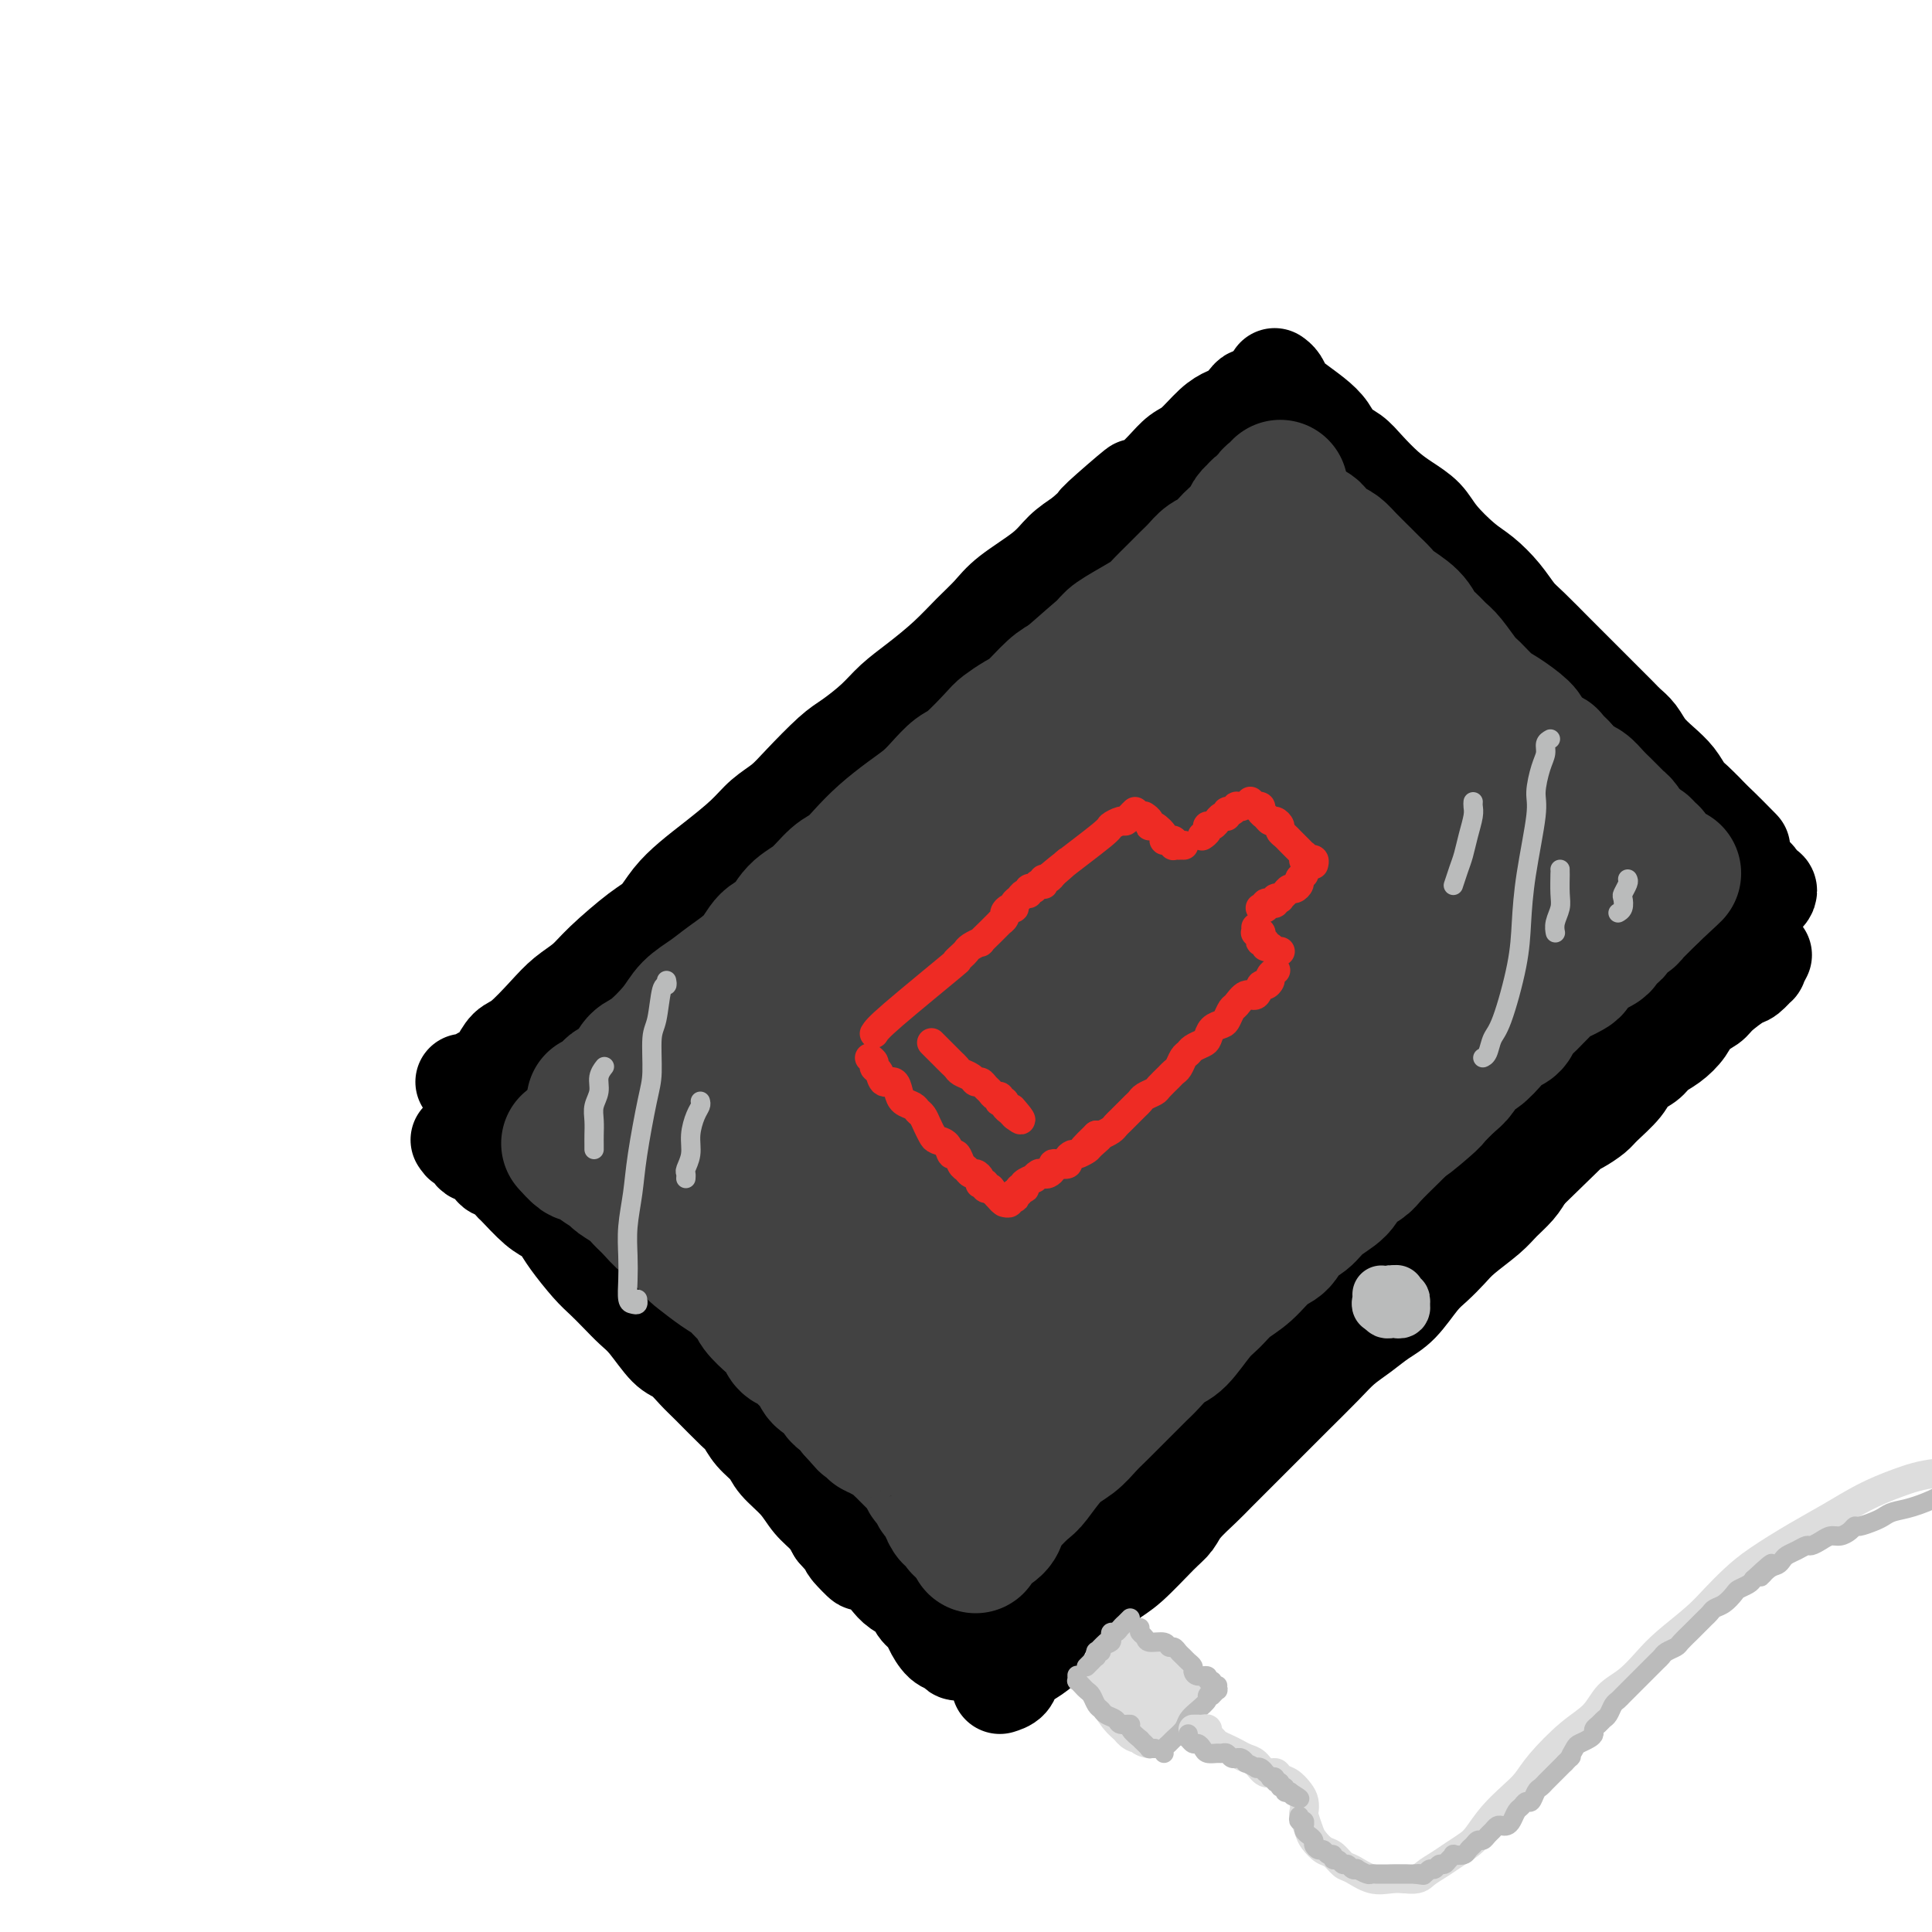 <svg viewBox='0 0 400 400' version='1.1' xmlns='http://www.w3.org/2000/svg' xmlns:xlink='http://www.w3.org/1999/xlink'><g fill='none' stroke='rgb(0,0,0)' stroke-width='20' stroke-linecap='round' stroke-linejoin='round'><path d='M96,224c0.780,0.093 1.559,0.186 2,0c0.441,-0.186 0.542,-0.652 1,-1c0.458,-0.348 1.273,-0.578 2,-1c0.727,-0.422 1.366,-1.036 2,-2c0.634,-0.964 1.265,-2.277 2,-3c0.735,-0.723 1.575,-0.855 3,-2c1.425,-1.145 3.434,-3.304 5,-5c1.566,-1.696 2.688,-2.928 4,-4c1.312,-1.072 2.815,-1.984 4,-3c1.185,-1.016 2.052,-2.137 4,-4c1.948,-1.863 4.977,-4.468 7,-6c2.023,-1.532 3.041,-1.991 4,-3c0.959,-1.009 1.859,-2.566 3,-4c1.141,-1.434 2.525,-2.743 4,-4c1.475,-1.257 3.042,-2.462 5,-4c1.958,-1.538 4.306,-3.410 6,-5c1.694,-1.590 2.734,-2.900 4,-4c1.266,-1.100 2.758,-1.991 4,-3c1.242,-1.009 2.235,-2.135 4,-4c1.765,-1.865 4.301,-4.469 6,-6c1.699,-1.531 2.561,-1.990 4,-3c1.439,-1.010 3.455,-2.570 5,-4c1.545,-1.430 2.619,-2.731 4,-4c1.381,-1.269 3.069,-2.505 5,-4c1.931,-1.495 4.106,-3.250 6,-5c1.894,-1.750 3.507,-3.497 5,-5c1.493,-1.503 2.867,-2.762 4,-4c1.133,-1.238 2.025,-2.456 4,-4c1.975,-1.544 5.032,-3.416 7,-5c1.968,-1.584 2.848,-2.881 4,-4c1.152,-1.119 2.576,-2.059 4,-3'/><path d='M224,111c20.398,-18.183 7.394,-7.141 4,-4c-3.394,3.141 2.822,-1.617 6,-4c3.178,-2.383 3.319,-2.389 4,-3c0.681,-0.611 1.901,-1.827 3,-3c1.099,-1.173 2.076,-2.302 3,-3c0.924,-0.698 1.795,-0.964 3,-2c1.205,-1.036 2.742,-2.842 4,-4c1.258,-1.158 2.236,-1.669 3,-2c0.764,-0.331 1.315,-0.481 2,-1c0.685,-0.519 1.503,-1.407 2,-2c0.497,-0.593 0.672,-0.890 1,-1c0.328,-0.110 0.808,-0.031 1,0c0.192,0.031 0.096,0.016 0,0'/><path d='M95,236c0.317,0.479 0.633,0.959 1,1c0.367,0.041 0.783,-0.355 1,0c0.217,0.355 0.233,1.462 1,2c0.767,0.538 2.283,0.509 3,1c0.717,0.491 0.635,1.504 1,2c0.365,0.496 1.175,0.475 2,1c0.825,0.525 1.663,1.596 2,2c0.337,0.404 0.171,0.139 1,1c0.829,0.861 2.651,2.846 4,4c1.349,1.154 2.223,1.477 3,2c0.777,0.523 1.457,1.245 2,2c0.543,0.755 0.950,1.543 2,3c1.050,1.457 2.745,3.584 4,5c1.255,1.416 2.072,2.120 3,3c0.928,0.880 1.966,1.936 3,3c1.034,1.064 2.062,2.137 3,3c0.938,0.863 1.785,1.516 3,3c1.215,1.484 2.798,3.798 4,5c1.202,1.202 2.023,1.290 3,2c0.977,0.710 2.109,2.041 3,3c0.891,0.959 1.541,1.544 3,3c1.459,1.456 3.726,3.782 5,5c1.274,1.218 1.555,1.329 2,2c0.445,0.671 1.052,1.901 2,3c0.948,1.099 2.235,2.065 3,3c0.765,0.935 1.006,1.839 2,3c0.994,1.161 2.741,2.579 4,4c1.259,1.421 2.031,2.844 3,4c0.969,1.156 2.134,2.045 3,3c0.866,0.955 1.433,1.978 2,3'/><path d='M173,317c9.357,10.556 4.249,5.447 3,4c-1.249,-1.447 1.361,0.767 3,2c1.639,1.233 2.308,1.485 3,2c0.692,0.515 1.408,1.293 2,2c0.592,0.707 1.061,1.343 2,2c0.939,0.657 2.348,1.335 3,2c0.652,0.665 0.545,1.316 1,2c0.455,0.684 1.470,1.403 2,2c0.530,0.597 0.576,1.074 1,2c0.424,0.926 1.228,2.301 2,3c0.772,0.699 1.514,0.723 2,1c0.486,0.277 0.718,0.806 1,1c0.282,0.194 0.614,0.052 1,0c0.386,-0.052 0.824,-0.015 1,0c0.176,0.015 0.088,0.007 0,0'/><path d='M207,349c0.772,-0.245 1.545,-0.489 2,-1c0.455,-0.511 0.593,-1.287 1,-2c0.407,-0.713 1.085,-1.363 2,-2c0.915,-0.637 2.068,-1.263 3,-2c0.932,-0.737 1.643,-1.587 3,-3c1.357,-1.413 3.361,-3.390 5,-5c1.639,-1.610 2.915,-2.854 4,-4c1.085,-1.146 1.979,-2.196 3,-3c1.021,-0.804 2.167,-1.363 4,-3c1.833,-1.637 4.351,-4.351 6,-6c1.649,-1.649 2.429,-2.233 3,-3c0.571,-0.767 0.932,-1.717 2,-3c1.068,-1.283 2.841,-2.899 4,-4c1.159,-1.101 1.704,-1.688 3,-3c1.296,-1.312 3.344,-3.348 5,-5c1.656,-1.652 2.921,-2.921 4,-4c1.079,-1.079 1.972,-1.968 3,-3c1.028,-1.032 2.193,-2.205 4,-4c1.807,-1.795 4.258,-4.211 6,-6c1.742,-1.789 2.777,-2.951 4,-4c1.223,-1.049 2.634,-1.985 4,-3c1.366,-1.015 2.687,-2.109 4,-3c1.313,-0.891 2.618,-1.577 4,-3c1.382,-1.423 2.842,-3.581 4,-5c1.158,-1.419 2.014,-2.098 3,-3c0.986,-0.902 2.102,-2.026 3,-3c0.898,-0.974 1.578,-1.797 3,-3c1.422,-1.203 3.587,-2.786 5,-4c1.413,-1.214 2.073,-2.058 3,-3c0.927,-0.942 2.122,-1.984 3,-3c0.878,-1.016 1.439,-2.008 2,-3'/><path d='M316,243c17.352,-16.876 6.233,-6.067 3,-3c-3.233,3.067 1.421,-1.607 4,-4c2.579,-2.393 3.085,-2.503 4,-3c0.915,-0.497 2.241,-1.379 3,-2c0.759,-0.621 0.951,-0.982 2,-2c1.049,-1.018 2.955,-2.695 4,-4c1.045,-1.305 1.229,-2.239 2,-3c0.771,-0.761 2.131,-1.348 3,-2c0.869,-0.652 1.248,-1.368 2,-2c0.752,-0.632 1.876,-1.179 3,-2c1.124,-0.821 2.248,-1.916 3,-3c0.752,-1.084 1.131,-2.159 2,-3c0.869,-0.841 2.226,-1.449 3,-2c0.774,-0.551 0.963,-1.046 2,-2c1.037,-0.954 2.923,-2.368 4,-3c1.077,-0.632 1.347,-0.481 2,-1c0.653,-0.519 1.691,-1.706 2,-2c0.309,-0.294 -0.109,0.305 0,0c0.109,-0.305 0.745,-1.516 1,-2c0.255,-0.484 0.127,-0.242 0,0'/><path d='M264,78c-0.092,-0.064 -0.184,-0.127 0,0c0.184,0.127 0.644,0.445 1,1c0.356,0.555 0.608,1.346 1,2c0.392,0.654 0.923,1.172 2,2c1.077,0.828 2.699,1.967 4,3c1.301,1.033 2.280,1.960 3,3c0.720,1.040 1.182,2.193 2,3c0.818,0.807 1.994,1.268 3,2c1.006,0.732 1.842,1.734 3,3c1.158,1.266 2.638,2.797 4,4c1.362,1.203 2.608,2.078 4,3c1.392,0.922 2.932,1.891 4,3c1.068,1.109 1.665,2.359 3,4c1.335,1.641 3.408,3.672 5,5c1.592,1.328 2.702,1.952 4,3c1.298,1.048 2.784,2.521 4,4c1.216,1.479 2.163,2.966 3,4c0.837,1.034 1.563,1.616 3,3c1.437,1.384 3.586,3.572 5,5c1.414,1.428 2.094,2.098 3,3c0.906,0.902 2.039,2.037 3,3c0.961,0.963 1.751,1.756 3,3c1.249,1.244 2.956,2.941 4,4c1.044,1.059 1.424,1.480 2,2c0.576,0.520 1.347,1.140 2,2c0.653,0.860 1.186,1.959 2,3c0.814,1.041 1.909,2.022 3,3c1.091,0.978 2.179,1.953 3,3c0.821,1.047 1.375,2.167 2,3c0.625,0.833 1.321,1.381 2,2c0.679,0.619 1.339,1.310 2,2'/><path d='M353,168c14.129,14.220 4.951,4.768 2,2c-2.951,-2.768 0.326,1.146 2,3c1.674,1.854 1.743,1.647 2,2c0.257,0.353 0.700,1.265 1,2c0.300,0.735 0.458,1.293 1,2c0.542,0.707 1.469,1.562 2,2c0.531,0.438 0.665,0.460 1,1c0.335,0.540 0.871,1.598 1,2c0.129,0.402 -0.148,0.146 0,0c0.148,-0.146 0.720,-0.184 1,0c0.280,0.184 0.268,0.588 0,1c-0.268,0.412 -0.791,0.832 -1,1c-0.209,0.168 -0.105,0.084 0,0'/></g>
<g fill='none' stroke='rgb(0,0,0)' stroke-width='28' stroke-linecap='round' stroke-linejoin='round'><path d='M119,232c-0.401,-0.447 -0.802,-0.894 -1,-1c-0.198,-0.106 -0.194,0.128 0,0c0.194,-0.128 0.577,-0.618 1,-1c0.423,-0.382 0.884,-0.655 2,-2c1.116,-1.345 2.885,-3.761 5,-6c2.115,-2.239 4.574,-4.301 7,-7c2.426,-2.699 4.817,-6.036 8,-9c3.183,-2.964 7.156,-5.554 11,-9c3.844,-3.446 7.557,-7.746 11,-11c3.443,-3.254 6.616,-5.462 12,-10c5.384,-4.538 12.980,-11.406 18,-16c5.020,-4.594 7.466,-6.913 10,-9c2.534,-2.087 5.157,-3.943 9,-7c3.843,-3.057 8.904,-7.317 12,-10c3.096,-2.683 4.225,-3.790 6,-5c1.775,-1.210 4.194,-2.522 6,-4c1.806,-1.478 2.997,-3.120 4,-4c1.003,-0.880 1.818,-0.998 3,-2c1.182,-1.002 2.730,-2.889 4,-4c1.270,-1.111 2.262,-1.446 3,-2c0.738,-0.554 1.224,-1.328 2,-2c0.776,-0.672 1.843,-1.241 3,-2c1.157,-0.759 2.405,-1.706 3,-2c0.595,-0.294 0.537,0.065 1,0c0.463,-0.065 1.447,-0.553 2,-1c0.553,-0.447 0.674,-0.852 1,-1c0.326,-0.148 0.857,-0.040 1,0c0.143,0.040 -0.102,0.011 0,0c0.102,-0.011 0.551,-0.006 1,0'/><path d='M264,105c2.856,-1.759 1.496,-1.156 1,-1c-0.496,0.156 -0.128,-0.134 0,0c0.128,0.134 0.017,0.692 0,1c-0.017,0.308 0.062,0.367 0,1c-0.062,0.633 -0.264,1.841 -1,3c-0.736,1.159 -2.004,2.268 -4,4c-1.996,1.732 -4.719,4.085 -7,6c-2.281,1.915 -4.119,3.391 -9,8c-4.881,4.609 -12.806,12.352 -19,18c-6.194,5.648 -10.657,9.203 -16,14c-5.343,4.797 -11.565,10.836 -17,16c-5.435,5.164 -10.083,9.452 -17,17c-6.917,7.548 -16.103,18.356 -22,25c-5.897,6.644 -8.503,9.124 -11,12c-2.497,2.876 -4.883,6.148 -6,8c-1.117,1.852 -0.965,2.285 -1,3c-0.035,0.715 -0.258,1.711 3,-1c3.258,-2.711 9.995,-9.128 16,-15c6.005,-5.872 11.277,-11.198 18,-17c6.723,-5.802 14.898,-12.079 22,-18c7.102,-5.921 13.132,-11.485 23,-19c9.868,-7.515 23.573,-16.979 32,-23c8.427,-6.021 11.575,-8.597 15,-11c3.425,-2.403 7.127,-4.633 10,-6c2.873,-1.367 4.916,-1.871 6,-2c1.084,-0.129 1.208,0.119 -1,2c-2.208,1.881 -6.749,5.396 -11,9c-4.251,3.604 -8.212,7.296 -15,13c-6.788,5.704 -16.405,13.420 -21,17c-4.595,3.580 -4.170,3.023 -13,11c-8.830,7.977 -26.915,24.489 -45,41'/><path d='M174,221c-19.035,16.925 -13.622,12.737 -13,13c0.622,0.263 -3.546,4.977 -5,7c-1.454,2.023 -0.193,1.355 1,1c1.193,-0.355 2.319,-0.397 9,-6c6.681,-5.603 18.917,-16.768 28,-25c9.083,-8.232 15.015,-13.531 22,-19c6.985,-5.469 15.025,-11.107 23,-17c7.975,-5.893 15.886,-12.040 22,-16c6.114,-3.960 10.433,-5.734 13,-7c2.567,-1.266 3.383,-2.024 3,-1c-0.383,1.024 -1.964,3.828 -5,7c-3.036,3.172 -7.525,6.710 -14,12c-6.475,5.290 -14.935,12.333 -23,19c-8.065,6.667 -15.733,12.959 -26,22c-10.267,9.041 -23.131,20.830 -30,27c-6.869,6.170 -7.744,6.720 -9,8c-1.256,1.280 -2.895,3.289 -1,2c1.895,-1.289 7.323,-5.876 13,-11c5.677,-5.124 11.603,-10.787 19,-17c7.397,-6.213 16.266,-12.978 24,-19c7.734,-6.022 14.335,-11.303 23,-18c8.665,-6.697 19.395,-14.812 26,-19c6.605,-4.188 9.086,-4.449 11,-5c1.914,-0.551 3.262,-1.390 3,0c-0.262,1.390 -2.135,5.011 -4,8c-1.865,2.989 -3.723,5.346 -15,16c-11.277,10.654 -31.975,29.603 -39,36c-7.025,6.397 -0.378,0.240 -7,7c-6.622,6.760 -26.514,26.435 -36,36c-9.486,9.565 -8.568,9.018 -8,9c0.568,-0.018 0.784,0.491 1,1'/><path d='M180,272c-10.483,11.373 7.809,-4.693 19,-14c11.191,-9.307 15.282,-11.855 22,-17c6.718,-5.145 16.064,-12.887 24,-19c7.936,-6.113 14.460,-10.596 23,-16c8.540,-5.404 19.094,-11.730 25,-15c5.906,-3.270 7.164,-3.483 8,-3c0.836,0.483 1.250,1.661 0,4c-1.250,2.339 -4.164,5.839 -9,11c-4.836,5.161 -11.595,11.985 -19,19c-7.405,7.015 -15.456,14.223 -26,24c-10.544,9.777 -23.581,22.124 -31,29c-7.419,6.876 -9.221,8.280 -11,10c-1.779,1.720 -3.536,3.756 -2,2c1.536,-1.756 6.365,-7.305 12,-13c5.635,-5.695 12.076,-11.537 19,-18c6.924,-6.463 14.331,-13.548 22,-20c7.669,-6.452 15.600,-12.270 22,-17c6.400,-4.730 11.268,-8.370 16,-11c4.732,-2.630 9.326,-4.250 11,-4c1.674,0.250 0.428,2.371 -2,6c-2.428,3.629 -6.038,8.767 -11,14c-4.962,5.233 -11.276,10.562 -20,19c-8.724,8.438 -19.857,19.986 -26,26c-6.143,6.014 -7.295,6.496 -8,7c-0.705,0.504 -0.963,1.031 0,0c0.963,-1.031 3.147,-3.618 6,-7c2.853,-3.382 6.375,-7.558 13,-14c6.625,-6.442 16.353,-15.149 23,-21c6.647,-5.851 10.213,-8.844 14,-12c3.787,-3.156 7.796,-6.473 11,-9c3.204,-2.527 5.602,-4.263 8,-6'/><path d='M313,207c9.912,-8.478 6.693,-5.674 6,-5c-0.693,0.674 1.140,-0.782 2,-2c0.860,-1.218 0.748,-2.198 0,-3c-0.748,-0.802 -2.133,-1.426 -3,-3c-0.867,-1.574 -1.216,-4.097 -2,-7c-0.784,-2.903 -2.004,-6.187 -3,-9c-0.996,-2.813 -1.769,-5.156 -3,-8c-1.231,-2.844 -2.919,-6.187 -4,-9c-1.081,-2.813 -1.556,-5.094 -3,-9c-1.444,-3.906 -3.859,-9.436 -6,-13c-2.141,-3.564 -4.009,-5.160 -6,-7c-1.991,-1.840 -4.107,-3.923 -6,-6c-1.893,-2.077 -3.564,-4.149 -5,-6c-1.436,-1.851 -2.638,-3.481 -4,-5c-1.362,-1.519 -2.886,-2.927 -4,-4c-1.114,-1.073 -1.819,-1.812 -2,-2c-0.181,-0.188 0.162,0.173 0,0c-0.162,-0.173 -0.829,-0.882 0,0c0.829,0.882 3.152,3.354 5,5c1.848,1.646 3.220,2.468 5,4c1.780,1.532 3.969,3.776 6,6c2.031,2.224 3.904,4.428 6,7c2.096,2.572 4.416,5.513 7,9c2.584,3.487 5.434,7.522 8,11c2.566,3.478 4.849,6.401 7,9c2.151,2.599 4.168,4.874 6,7c1.832,2.126 3.477,4.103 6,7c2.523,2.897 5.924,6.715 8,9c2.076,2.285 2.828,3.038 4,4c1.172,0.962 2.763,2.132 4,3c1.237,0.868 2.118,1.434 3,2'/><path d='M345,192c12.042,13.057 4.647,4.200 2,1c-2.647,-3.200 -0.546,-0.742 0,0c0.546,0.742 -0.462,-0.233 -1,-1c-0.538,-0.767 -0.607,-1.325 -1,-2c-0.393,-0.675 -1.109,-1.468 -2,-3c-0.891,-1.532 -1.956,-3.802 -3,-6c-1.044,-2.198 -2.065,-4.323 -3,-6c-0.935,-1.677 -1.782,-2.904 -3,-4c-1.218,-1.096 -2.807,-2.060 -4,-3c-1.193,-0.940 -1.990,-1.856 -3,-3c-1.010,-1.144 -2.231,-2.515 -3,-3c-0.769,-0.485 -1.084,-0.084 -1,0c0.084,0.084 0.566,-0.148 1,0c0.434,0.148 0.818,0.676 2,2c1.182,1.324 3.161,3.444 5,5c1.839,1.556 3.537,2.548 5,4c1.463,1.452 2.690,3.365 4,5c1.310,1.635 2.705,2.992 4,4c1.295,1.008 2.492,1.668 4,3c1.508,1.332 3.328,3.338 4,4c0.672,0.662 0.198,-0.018 0,0c-0.198,0.018 -0.120,0.735 0,1c0.120,0.265 0.280,0.078 -1,1c-1.280,0.922 -4.001,2.951 -6,4c-1.999,1.049 -3.277,1.117 -5,2c-1.723,0.883 -3.891,2.582 -6,4c-2.109,1.418 -4.159,2.557 -6,4c-1.841,1.443 -3.473,3.191 -7,6c-3.527,2.809 -8.950,6.679 -13,10c-4.050,3.321 -6.729,6.092 -10,9c-3.271,2.908 -7.136,5.954 -11,9'/><path d='M287,239c-11.770,8.926 -8.695,6.239 -11,8c-2.305,1.761 -9.991,7.968 -15,12c-5.009,4.032 -7.342,5.890 -10,8c-2.658,2.110 -5.640,4.474 -9,7c-3.360,2.526 -7.099,5.214 -10,7c-2.901,1.786 -4.964,2.671 -7,4c-2.036,1.329 -4.046,3.103 -5,4c-0.954,0.897 -0.853,0.916 0,0c0.853,-0.916 2.459,-2.766 4,-4c1.541,-1.234 3.019,-1.852 8,-6c4.981,-4.148 13.467,-11.825 20,-17c6.533,-5.175 11.115,-7.849 16,-11c4.885,-3.151 10.075,-6.778 15,-10c4.925,-3.222 9.586,-6.039 13,-8c3.414,-1.961 5.582,-3.066 8,-4c2.418,-0.934 5.085,-1.698 6,-2c0.915,-0.302 0.077,-0.143 -1,1c-1.077,1.143 -2.392,3.269 -4,5c-1.608,1.731 -3.510,3.066 -8,6c-4.490,2.934 -11.569,7.466 -17,11c-5.431,3.534 -9.213,6.069 -13,9c-3.787,2.931 -7.578,6.256 -11,9c-3.422,2.744 -6.473,4.907 -9,7c-2.527,2.093 -4.529,4.118 -8,7c-3.471,2.882 -8.411,6.622 -12,9c-3.589,2.378 -5.828,3.394 -8,5c-2.172,1.606 -4.278,3.803 -6,5c-1.722,1.197 -3.059,1.393 -4,2c-0.941,0.607 -1.484,1.625 -2,2c-0.516,0.375 -1.005,0.107 -1,0c0.005,-0.107 0.502,-0.054 1,0'/><path d='M207,305c-15.896,11.693 -4.138,1.925 0,-2c4.138,-3.925 0.654,-2.007 -1,-2c-1.654,0.007 -1.479,-1.897 -2,-3c-0.521,-1.103 -1.737,-1.406 -4,-3c-2.263,-1.594 -5.572,-4.478 -8,-7c-2.428,-2.522 -3.975,-4.682 -6,-7c-2.025,-2.318 -4.529,-4.793 -7,-7c-2.471,-2.207 -4.909,-4.146 -7,-6c-2.091,-1.854 -3.836,-3.623 -7,-6c-3.164,-2.377 -7.748,-5.362 -11,-7c-3.252,-1.638 -5.173,-1.927 -7,-3c-1.827,-1.073 -3.561,-2.928 -5,-4c-1.439,-1.072 -2.583,-1.360 -4,-2c-1.417,-0.640 -3.108,-1.633 -4,-2c-0.892,-0.367 -0.985,-0.109 -1,0c-0.015,0.109 0.047,0.067 1,1c0.953,0.933 2.797,2.839 4,4c1.203,1.161 1.764,1.578 5,4c3.236,2.422 9.145,6.850 13,10c3.855,3.150 5.655,5.022 8,7c2.345,1.978 5.234,4.064 8,6c2.766,1.936 5.408,3.724 9,6c3.592,2.276 8.134,5.041 11,7c2.866,1.959 4.055,3.113 5,4c0.945,0.887 1.645,1.507 2,2c0.355,0.493 0.364,0.857 0,1c-0.364,0.143 -1.100,0.063 -3,-1c-1.900,-1.063 -4.963,-3.110 -8,-5c-3.037,-1.890 -6.048,-3.624 -9,-6c-2.952,-2.376 -5.843,-5.393 -9,-8c-3.157,-2.607 -6.578,-4.803 -10,-7'/><path d='M160,269c-8.784,-5.910 -11.243,-7.685 -13,-9c-1.757,-1.315 -2.812,-2.169 -4,-3c-1.188,-0.831 -2.508,-1.638 -3,-2c-0.492,-0.362 -0.156,-0.278 0,0c0.156,0.278 0.130,0.752 2,2c1.870,1.248 5.634,3.270 8,5c2.366,1.730 3.335,3.166 5,5c1.665,1.834 4.027,4.064 6,6c1.973,1.936 3.556,3.578 6,6c2.444,2.422 5.747,5.626 8,8c2.253,2.374 3.456,3.920 5,6c1.544,2.080 3.429,4.694 5,7c1.571,2.306 2.830,4.304 4,6c1.170,1.696 2.253,3.089 4,5c1.747,1.911 4.159,4.341 6,6c1.841,1.659 3.110,2.549 4,3c0.890,0.451 1.401,0.464 2,1c0.599,0.536 1.285,1.596 2,2c0.715,0.404 1.458,0.153 2,0c0.542,-0.153 0.881,-0.206 1,0c0.119,0.206 0.017,0.673 0,1c-0.017,0.327 0.051,0.516 0,1c-0.051,0.484 -0.220,1.264 0,2c0.220,0.736 0.828,1.429 1,2c0.172,0.571 -0.094,1.020 0,1c0.094,-0.020 0.547,-0.510 1,-1'/><path d='M212,329c5.728,6.574 1.549,2.009 0,0c-1.549,-2.009 -0.467,-1.464 1,-2c1.467,-0.536 3.319,-2.155 5,-4c1.681,-1.845 3.193,-3.917 5,-6c1.807,-2.083 3.911,-4.177 6,-6c2.089,-1.823 4.165,-3.376 7,-6c2.835,-2.624 6.429,-6.320 9,-9c2.571,-2.680 4.121,-4.342 6,-6c1.879,-1.658 4.089,-3.310 6,-5c1.911,-1.690 3.525,-3.419 5,-5c1.475,-1.581 2.812,-3.014 4,-4c1.188,-0.986 2.227,-1.525 3,-2c0.773,-0.475 1.281,-0.885 1,-1c-0.281,-0.115 -1.350,0.064 -2,0c-0.650,-0.064 -0.881,-0.371 -3,1c-2.119,1.371 -6.126,4.421 -9,7c-2.874,2.579 -4.614,4.685 -7,7c-2.386,2.315 -5.419,4.837 -8,7c-2.581,2.163 -4.709,3.967 -6,5c-1.291,1.033 -1.746,1.295 -1,1c0.746,-0.295 2.692,-1.148 5,-3c2.308,-1.852 4.980,-4.703 6,-6c1.020,-1.297 0.390,-1.042 2,-2c1.610,-0.958 5.460,-3.131 7,-4c1.540,-0.869 0.770,-0.435 0,0'/></g>
<g fill='none' stroke='rgb(66,66,66)' stroke-width='28' stroke-linecap='round' stroke-linejoin='round'><path d='M123,228c0.481,-0.055 0.962,-0.111 1,0c0.038,0.111 -0.366,0.387 0,0c0.366,-0.387 1.502,-1.438 2,-2c0.498,-0.562 0.357,-0.635 1,-1c0.643,-0.365 2.072,-1.021 3,-2c0.928,-0.979 1.357,-2.282 2,-3c0.643,-0.718 1.500,-0.852 3,-2c1.500,-1.148 3.644,-3.310 5,-5c1.356,-1.690 1.924,-2.908 3,-4c1.076,-1.092 2.662,-2.058 4,-3c1.338,-0.942 2.430,-1.859 4,-3c1.570,-1.141 3.620,-2.506 5,-4c1.380,-1.494 2.092,-3.118 3,-4c0.908,-0.882 2.014,-1.023 3,-2c0.986,-0.977 1.852,-2.792 3,-4c1.148,-1.208 2.578,-1.810 4,-3c1.422,-1.190 2.838,-2.969 4,-4c1.162,-1.031 2.072,-1.315 3,-2c0.928,-0.685 1.876,-1.772 3,-3c1.124,-1.228 2.426,-2.599 4,-4c1.574,-1.401 3.419,-2.834 5,-4c1.581,-1.166 2.896,-2.067 4,-3c1.104,-0.933 1.996,-1.898 3,-3c1.004,-1.102 2.121,-2.340 3,-3c0.879,-0.660 1.522,-0.741 3,-2c1.478,-1.259 3.792,-3.696 5,-5c1.208,-1.304 1.310,-1.477 2,-2c0.690,-0.523 1.968,-1.398 3,-2c1.032,-0.602 1.816,-0.931 3,-2c1.184,-1.069 2.767,-2.877 4,-4c1.233,-1.123 2.117,-1.562 3,-2'/><path d='M221,141c15.915,-13.994 6.701,-5.479 4,-3c-2.701,2.479 1.111,-1.079 3,-3c1.889,-1.921 1.856,-2.204 3,-3c1.144,-0.796 3.465,-2.104 5,-3c1.535,-0.896 2.284,-1.380 3,-2c0.716,-0.620 1.399,-1.374 2,-2c0.601,-0.626 1.120,-1.122 2,-2c0.880,-0.878 2.123,-2.136 3,-3c0.877,-0.864 1.390,-1.334 2,-2c0.610,-0.666 1.319,-1.529 2,-2c0.681,-0.471 1.334,-0.550 2,-1c0.666,-0.450 1.345,-1.272 2,-2c0.655,-0.728 1.288,-1.361 2,-2c0.712,-0.639 1.505,-1.285 2,-2c0.495,-0.715 0.692,-1.501 1,-2c0.308,-0.499 0.726,-0.711 1,-1c0.274,-0.289 0.403,-0.656 1,-1c0.597,-0.344 1.663,-0.667 2,-1c0.337,-0.333 -0.053,-0.678 0,-1c0.053,-0.322 0.550,-0.622 1,-1c0.450,-0.378 0.852,-0.832 1,-1c0.148,-0.168 0.042,-0.048 0,0c-0.042,0.048 -0.021,0.024 0,0'/><path d='M118,237c-0.212,-0.234 -0.424,-0.467 0,0c0.424,0.467 1.484,1.635 2,2c0.516,0.365 0.490,-0.072 1,0c0.510,0.072 1.558,0.652 2,1c0.442,0.348 0.278,0.464 1,1c0.722,0.536 2.328,1.493 3,2c0.672,0.507 0.409,0.562 1,1c0.591,0.438 2.035,1.257 3,2c0.965,0.743 1.452,1.410 2,2c0.548,0.590 1.156,1.101 2,2c0.844,0.899 1.923,2.184 3,3c1.077,0.816 2.151,1.163 3,2c0.849,0.837 1.473,2.163 2,3c0.527,0.837 0.957,1.183 2,2c1.043,0.817 2.697,2.105 4,3c1.303,0.895 2.253,1.398 3,2c0.747,0.602 1.289,1.302 2,2c0.711,0.698 1.590,1.395 2,2c0.410,0.605 0.350,1.117 1,2c0.650,0.883 2.008,2.138 3,3c0.992,0.862 1.618,1.333 2,2c0.382,0.667 0.521,1.530 1,2c0.479,0.470 1.298,0.546 2,1c0.702,0.454 1.288,1.286 2,2c0.712,0.714 1.552,1.308 2,2c0.448,0.692 0.505,1.480 1,2c0.495,0.520 1.428,0.772 2,1c0.572,0.228 0.782,0.432 1,1c0.218,0.568 0.443,1.499 1,2c0.557,0.501 1.445,0.572 2,1c0.555,0.428 0.778,1.214 1,2'/><path d='M177,292c3.985,4.376 1.448,1.817 1,1c-0.448,-0.817 1.193,0.110 2,1c0.807,0.890 0.779,1.744 1,2c0.221,0.256 0.689,-0.086 1,0c0.311,0.086 0.465,0.600 1,1c0.535,0.400 1.453,0.684 2,1c0.547,0.316 0.724,0.662 1,1c0.276,0.338 0.651,0.668 1,1c0.349,0.332 0.672,0.666 1,1c0.328,0.334 0.662,0.667 1,1c0.338,0.333 0.682,0.667 1,1c0.318,0.333 0.611,0.667 1,1c0.389,0.333 0.874,0.667 1,1c0.126,0.333 -0.107,0.667 0,1c0.107,0.333 0.555,0.667 1,1c0.445,0.333 0.889,0.665 1,1c0.111,0.335 -0.111,0.672 0,1c0.111,0.328 0.554,0.647 1,1c0.446,0.353 0.894,0.738 1,1c0.106,0.262 -0.129,0.399 0,1c0.129,0.601 0.622,1.664 1,2c0.378,0.336 0.641,-0.055 1,0c0.359,0.055 0.814,0.554 1,1c0.186,0.446 0.102,0.837 0,1c-0.102,0.163 -0.221,0.096 0,0c0.221,-0.096 0.781,-0.222 1,0c0.219,0.222 0.097,0.790 0,1c-0.097,0.210 -0.171,0.060 0,0c0.171,-0.060 0.585,-0.030 1,0'/><path d='M201,317c3.655,3.810 0.792,0.833 0,0c-0.792,-0.833 0.488,0.476 1,1c0.512,0.524 0.256,0.262 0,0'/><path d='M202,320c-0.028,-0.359 -0.055,-0.717 0,-1c0.055,-0.283 0.193,-0.489 1,-1c0.807,-0.511 2.284,-1.327 3,-2c0.716,-0.673 0.673,-1.202 1,-2c0.327,-0.798 1.025,-1.865 2,-3c0.975,-1.135 2.229,-2.338 3,-3c0.771,-0.662 1.061,-0.783 2,-2c0.939,-1.217 2.527,-3.529 4,-5c1.473,-1.471 2.832,-2.099 4,-3c1.168,-0.901 2.146,-2.074 3,-3c0.854,-0.926 1.583,-1.603 3,-3c1.417,-1.397 3.522,-3.512 5,-5c1.478,-1.488 2.328,-2.349 3,-3c0.672,-0.651 1.166,-1.094 2,-2c0.834,-0.906 2.007,-2.277 3,-3c0.993,-0.723 1.805,-0.800 3,-2c1.195,-1.200 2.774,-3.522 4,-5c1.226,-1.478 2.100,-2.110 3,-3c0.900,-0.890 1.826,-2.038 3,-3c1.174,-0.962 2.597,-1.737 4,-3c1.403,-1.263 2.786,-3.013 4,-4c1.214,-0.987 2.258,-1.212 3,-2c0.742,-0.788 1.181,-2.140 2,-3c0.819,-0.860 2.020,-1.228 3,-2c0.980,-0.772 1.741,-1.948 3,-3c1.259,-1.052 3.016,-1.980 4,-3c0.984,-1.020 1.195,-2.132 2,-3c0.805,-0.868 2.206,-1.490 3,-2c0.794,-0.510 0.983,-0.906 2,-2c1.017,-1.094 2.862,-2.884 4,-4c1.138,-1.116 1.569,-1.558 2,-2'/><path d='M290,233c13.906,-13.811 4.670,-4.840 2,-2c-2.670,2.840 1.224,-0.451 3,-2c1.776,-1.549 1.433,-1.355 2,-2c0.567,-0.645 2.042,-2.130 3,-3c0.958,-0.870 1.397,-1.126 2,-2c0.603,-0.874 1.370,-2.366 2,-3c0.630,-0.634 1.124,-0.411 2,-1c0.876,-0.589 2.135,-1.992 3,-3c0.865,-1.008 1.335,-1.622 2,-2c0.665,-0.378 1.525,-0.520 2,-1c0.475,-0.480 0.564,-1.298 1,-2c0.436,-0.702 1.219,-1.287 2,-2c0.781,-0.713 1.561,-1.553 2,-2c0.439,-0.447 0.538,-0.500 1,-1c0.462,-0.500 1.289,-1.447 2,-2c0.711,-0.553 1.307,-0.711 2,-1c0.693,-0.289 1.485,-0.708 2,-1c0.515,-0.292 0.754,-0.458 1,-1c0.246,-0.542 0.500,-1.460 1,-2c0.500,-0.540 1.248,-0.703 2,-1c0.752,-0.297 1.510,-0.727 2,-1c0.490,-0.273 0.712,-0.388 1,-1c0.288,-0.612 0.640,-1.722 1,-2c0.360,-0.278 0.726,0.276 1,0c0.274,-0.276 0.455,-1.383 1,-2c0.545,-0.617 1.456,-0.743 2,-1c0.544,-0.257 0.723,-0.646 1,-1c0.277,-0.354 0.652,-0.672 1,-1c0.348,-0.328 0.671,-0.665 1,-1c0.329,-0.335 0.666,-0.667 1,-1c0.334,-0.333 0.667,-0.666 1,-1'/><path d='M342,185c8.271,-7.670 2.948,-2.844 1,-1c-1.948,1.844 -0.522,0.705 0,0c0.522,-0.705 0.140,-0.978 0,-1c-0.140,-0.022 -0.038,0.205 0,0c0.038,-0.205 0.010,-0.844 0,-1c-0.010,-0.156 -0.003,0.169 0,0c0.003,-0.169 0.002,-0.833 0,-1c-0.002,-0.167 -0.005,0.162 0,0c0.005,-0.162 0.016,-0.817 0,-1c-0.016,-0.183 -0.060,0.106 0,0c0.060,-0.106 0.224,-0.606 0,-1c-0.224,-0.394 -0.837,-0.683 -1,-1c-0.163,-0.317 0.125,-0.661 0,-1c-0.125,-0.339 -0.663,-0.672 -1,-1c-0.337,-0.328 -0.472,-0.651 -1,-1c-0.528,-0.349 -1.450,-0.722 -2,-1c-0.550,-0.278 -0.728,-0.459 -1,-1c-0.272,-0.541 -0.639,-1.443 -1,-2c-0.361,-0.557 -0.716,-0.769 -1,-1c-0.284,-0.231 -0.498,-0.480 -1,-1c-0.502,-0.520 -1.292,-1.311 -2,-2c-0.708,-0.689 -1.334,-1.278 -2,-2c-0.666,-0.722 -1.372,-1.579 -2,-2c-0.628,-0.421 -1.180,-0.406 -2,-1c-0.820,-0.594 -1.910,-1.797 -3,-3'/><path d='M323,159c-3.088,-3.065 -1.807,-2.229 -2,-2c-0.193,0.229 -1.860,-0.150 -3,-1c-1.140,-0.850 -1.751,-2.171 -2,-3c-0.249,-0.829 -0.134,-1.164 -1,-2c-0.866,-0.836 -2.711,-2.171 -4,-3c-1.289,-0.829 -2.022,-1.153 -3,-2c-0.978,-0.847 -2.201,-2.219 -3,-3c-0.799,-0.781 -1.173,-0.971 -2,-2c-0.827,-1.029 -2.106,-2.897 -3,-4c-0.894,-1.103 -1.402,-1.440 -2,-2c-0.598,-0.560 -1.287,-1.343 -2,-2c-0.713,-0.657 -1.451,-1.187 -2,-2c-0.549,-0.813 -0.908,-1.907 -2,-3c-1.092,-1.093 -2.915,-2.183 -4,-3c-1.085,-0.817 -1.431,-1.360 -2,-2c-0.569,-0.640 -1.359,-1.376 -2,-2c-0.641,-0.624 -1.131,-1.136 -2,-2c-0.869,-0.864 -2.115,-2.081 -3,-3c-0.885,-0.919 -1.408,-1.542 -2,-2c-0.592,-0.458 -1.253,-0.752 -2,-1c-0.747,-0.248 -1.580,-0.452 -2,-1c-0.420,-0.548 -0.427,-1.442 -1,-2c-0.573,-0.558 -1.714,-0.782 -2,-1c-0.286,-0.218 0.282,-0.431 0,0c-0.282,0.431 -1.412,1.505 -2,2c-0.588,0.495 -0.632,0.411 -1,1c-0.368,0.589 -1.061,1.851 -2,3c-0.939,1.149 -2.126,2.185 -4,4c-1.874,1.815 -4.437,4.407 -7,7'/><path d='M254,126c-5.281,4.853 -10.485,8.484 -15,12c-4.515,3.516 -8.341,6.915 -13,11c-4.659,4.085 -10.151,8.854 -15,13c-4.849,4.146 -9.054,7.668 -15,13c-5.946,5.332 -13.634,12.475 -18,17c-4.366,4.525 -5.409,6.432 -7,8c-1.591,1.568 -3.728,2.795 -5,4c-1.272,1.205 -1.679,2.386 -2,3c-0.321,0.614 -0.557,0.661 0,1c0.557,0.339 1.907,0.970 4,0c2.093,-0.970 4.930,-3.539 8,-6c3.070,-2.461 6.372,-4.813 11,-8c4.628,-3.187 10.580,-7.210 16,-11c5.420,-3.790 10.308,-7.347 18,-13c7.692,-5.653 18.188,-13.402 25,-18c6.812,-4.598 9.941,-6.043 13,-8c3.059,-1.957 6.048,-4.424 8,-6c1.952,-1.576 2.869,-2.262 3,-2c0.131,0.262 -0.522,1.472 -2,3c-1.478,1.528 -3.781,3.374 -7,6c-3.219,2.626 -7.353,6.032 -11,9c-3.647,2.968 -6.808,5.499 -14,11c-7.192,5.501 -18.415,13.971 -26,20c-7.585,6.029 -11.531,9.618 -16,14c-4.469,4.382 -9.459,9.559 -13,13c-3.541,3.441 -5.633,5.148 -7,7c-1.367,1.852 -2.010,3.850 0,3c2.010,-0.850 6.673,-4.547 12,-9c5.327,-4.453 11.319,-9.660 18,-15c6.681,-5.340 14.052,-10.811 21,-16c6.948,-5.189 13.474,-10.094 20,-15'/><path d='M245,167c14.609,-11.172 15.632,-11.603 19,-13c3.368,-1.397 9.080,-3.759 12,-5c2.920,-1.241 3.049,-1.359 2,0c-1.049,1.359 -3.276,4.196 -6,7c-2.724,2.804 -5.946,5.574 -14,13c-8.054,7.426 -20.939,19.509 -30,28c-9.061,8.491 -14.297,13.390 -19,18c-4.703,4.610 -8.872,8.932 -12,12c-3.128,3.068 -5.216,4.883 -4,4c1.216,-0.883 5.736,-4.462 11,-9c5.264,-4.538 11.272,-10.035 18,-16c6.728,-5.965 14.175,-12.399 21,-18c6.825,-5.601 13.028,-10.368 18,-14c4.972,-3.632 8.713,-6.130 12,-8c3.287,-1.870 6.121,-3.114 6,-2c-0.121,1.114 -3.198,4.584 -7,9c-3.802,4.416 -8.329,9.777 -14,16c-5.671,6.223 -12.486,13.310 -19,20c-6.514,6.690 -12.728,12.985 -18,18c-5.272,5.015 -9.602,8.750 -11,10c-1.398,1.250 0.134,0.016 3,-3c2.866,-3.016 7.064,-7.813 12,-13c4.936,-5.187 10.611,-10.764 20,-19c9.389,-8.236 22.493,-19.130 31,-26c8.507,-6.870 12.416,-9.717 16,-12c3.584,-2.283 6.843,-4.004 9,-5c2.157,-0.996 3.213,-1.267 1,3c-2.213,4.267 -7.696,13.072 -14,21c-6.304,7.928 -13.428,14.981 -20,22c-6.572,7.019 -12.592,14.006 -17,19c-4.408,4.994 -7.204,7.997 -10,11'/><path d='M241,235c-8.233,9.049 -5.317,5.672 -2,2c3.317,-3.672 7.033,-7.640 11,-12c3.967,-4.360 8.184,-9.113 13,-14c4.816,-4.887 10.231,-9.907 15,-14c4.769,-4.093 8.893,-7.257 13,-10c4.107,-2.743 8.198,-5.064 10,-6c1.802,-0.936 1.317,-0.487 1,1c-0.317,1.487 -0.464,4.014 -1,6c-0.536,1.986 -1.461,3.433 -2,5c-0.539,1.567 -0.694,3.255 -1,5c-0.306,1.745 -0.764,3.548 -1,4c-0.236,0.452 -0.251,-0.447 0,-1c0.251,-0.553 0.767,-0.759 1,-1c0.233,-0.241 0.184,-0.515 1,-2c0.816,-1.485 2.498,-4.179 4,-6c1.502,-1.821 2.824,-2.768 4,-4c1.176,-1.232 2.207,-2.751 3,-4c0.793,-1.249 1.347,-2.230 2,-3c0.653,-0.770 1.404,-1.329 2,-2c0.596,-0.671 1.037,-1.455 2,-2c0.963,-0.545 2.448,-0.853 3,-1c0.552,-0.147 0.173,-0.135 0,0c-0.173,0.135 -0.139,0.392 0,1c0.139,0.608 0.382,1.569 -1,3c-1.382,1.431 -4.388,3.334 -7,6c-2.612,2.666 -4.829,6.095 -8,9c-3.171,2.905 -7.294,5.287 -12,9c-4.706,3.713 -9.993,8.758 -15,13c-5.007,4.242 -9.733,7.680 -18,14c-8.267,6.320 -20.076,15.520 -28,22c-7.924,6.480 -11.962,10.240 -16,14'/><path d='M214,267c-15.849,12.892 -10.972,9.121 -11,9c-0.028,-0.121 -4.963,3.408 -7,5c-2.037,1.592 -1.177,1.247 0,0c1.177,-1.247 2.672,-3.396 5,-6c2.328,-2.604 5.488,-5.665 9,-9c3.512,-3.335 7.378,-6.946 11,-10c3.622,-3.054 7.002,-5.553 11,-8c3.998,-2.447 8.613,-4.843 11,-6c2.387,-1.157 2.547,-1.074 3,-1c0.453,0.074 1.200,0.138 0,2c-1.200,1.862 -4.348,5.522 -7,8c-2.652,2.478 -4.807,3.773 -8,6c-3.193,2.227 -7.425,5.385 -11,8c-3.575,2.615 -6.493,4.688 -9,6c-2.507,1.312 -4.602,1.863 -6,2c-1.398,0.137 -2.100,-0.142 -2,-2c0.100,-1.858 1.001,-5.297 2,-8c0.999,-2.703 2.096,-4.671 3,-7c0.904,-2.329 1.614,-5.020 2,-7c0.386,-1.980 0.446,-3.248 0,-5c-0.446,-1.752 -1.398,-3.989 -3,-5c-1.602,-1.011 -3.852,-0.795 -6,-1c-2.148,-0.205 -4.192,-0.830 -7,-1c-2.808,-0.170 -6.380,0.116 -10,0c-3.620,-0.116 -7.286,-0.634 -11,-1c-3.714,-0.366 -7.474,-0.580 -10,-1c-2.526,-0.420 -3.818,-1.046 -5,-2c-1.182,-0.954 -2.255,-2.235 -3,-3c-0.745,-0.765 -1.162,-1.014 -1,-1c0.162,0.014 0.903,0.290 2,1c1.097,0.710 2.548,1.855 4,3'/><path d='M160,233c1.635,1.551 3.223,3.930 5,6c1.777,2.070 3.743,3.833 7,8c3.257,4.167 7.806,10.738 11,15c3.194,4.262 5.032,6.214 7,8c1.968,1.786 4.064,3.407 6,5c1.936,1.593 3.711,3.157 5,4c1.289,0.843 2.093,0.964 2,1c-0.093,0.036 -1.083,-0.015 -2,-1c-0.917,-0.985 -1.761,-2.906 -3,-5c-1.239,-2.094 -2.873,-4.361 -5,-7c-2.127,-2.639 -4.745,-5.651 -7,-8c-2.255,-2.349 -4.145,-4.035 -7,-6c-2.855,-1.965 -6.673,-4.208 -9,-5c-2.327,-0.792 -3.161,-0.135 -4,0c-0.839,0.135 -1.681,-0.254 -2,2c-0.319,2.254 -0.115,7.151 1,11c1.115,3.849 3.143,6.650 5,10c1.857,3.350 3.545,7.247 6,10c2.455,2.753 5.679,4.360 8,6c2.321,1.640 3.740,3.311 6,4c2.260,0.689 5.363,0.395 7,0c1.637,-0.395 1.810,-0.890 2,-2c0.190,-1.110 0.397,-2.836 0,-5c-0.397,-2.164 -1.398,-4.768 -2,-7c-0.602,-2.232 -0.805,-4.093 -3,-7c-2.195,-2.907 -6.381,-6.860 -9,-9c-2.619,-2.140 -3.671,-2.469 -5,-3c-1.329,-0.531 -2.933,-1.266 -4,-1c-1.067,0.266 -1.595,1.533 -2,4c-0.405,2.467 -0.687,6.133 0,9c0.687,2.867 2.344,4.933 4,7'/><path d='M178,277c1.356,2.336 2.745,4.676 4,6c1.255,1.324 2.376,1.633 3,2c0.624,0.367 0.752,0.793 0,0c-0.752,-0.793 -2.384,-2.807 -4,-5c-1.616,-2.193 -3.216,-4.567 -5,-7c-1.784,-2.433 -3.752,-4.926 -6,-8c-2.248,-3.074 -4.777,-6.730 -7,-10c-2.223,-3.270 -4.139,-6.153 -7,-9c-2.861,-2.847 -6.668,-5.656 -9,-7c-2.332,-1.344 -3.191,-1.223 -4,-1c-0.809,0.223 -1.570,0.547 -2,1c-0.430,0.453 -0.531,1.034 1,3c1.531,1.966 4.693,5.316 7,8c2.307,2.684 3.759,4.701 6,7c2.241,2.299 5.270,4.881 8,7c2.730,2.119 5.162,3.776 7,5c1.838,1.224 3.084,2.014 5,3c1.916,0.986 4.503,2.166 6,3c1.497,0.834 1.904,1.320 2,2c0.096,0.680 -0.119,1.553 0,2c0.119,0.447 0.570,0.466 1,1c0.430,0.534 0.837,1.581 1,2c0.163,0.419 0.081,0.209 0,0'/></g>
<g fill='none' stroke='rgb(186,187,187)' stroke-width='12' stroke-linecap='round' stroke-linejoin='round'><path d='M286,268c0.033,0.301 0.065,0.603 0,1c-0.065,0.397 -0.229,0.891 0,1c0.229,0.109 0.850,-0.167 1,0c0.150,0.167 -0.171,0.776 0,1c0.171,0.224 0.834,0.061 1,0c0.166,-0.061 -0.166,-0.020 0,0c0.166,0.020 0.829,0.021 1,0c0.171,-0.021 -0.149,-0.062 0,0c0.149,0.062 0.768,0.228 1,0c0.232,-0.228 0.076,-0.850 0,-1c-0.076,-0.150 -0.072,0.170 0,0c0.072,-0.170 0.212,-0.831 0,-1c-0.212,-0.169 -0.775,0.155 -1,0c-0.225,-0.155 -0.113,-0.789 0,-1c0.113,-0.211 0.226,-0.000 0,0c-0.226,0.000 -0.793,-0.210 -1,0c-0.207,0.210 -0.056,0.840 0,1c0.056,0.160 0.015,-0.149 0,0c-0.015,0.149 -0.004,0.757 0,1c0.004,0.243 0.002,0.122 0,0'/><path d='M288,270c0.293,0.293 0.027,0.025 0,0c-0.027,-0.025 0.185,0.193 0,0c-0.185,-0.193 -0.768,-0.798 -1,-1c-0.232,-0.202 -0.114,-0.003 0,0c0.114,0.003 0.223,-0.192 0,0c-0.223,0.192 -0.778,0.769 -1,1c-0.222,0.231 -0.111,0.115 0,0'/></g>
<g fill='none' stroke='rgb(186,187,187)' stroke-width='4' stroke-linecap='round' stroke-linejoin='round'><path d='M125,221c0.121,-0.155 0.243,-0.310 0,0c-0.243,0.310 -0.850,1.084 -1,2c-0.150,0.916 0.156,1.975 0,3c-0.156,1.025 -0.774,2.016 -1,3c-0.226,0.984 -0.061,1.963 0,3c0.061,1.037 0.016,2.134 0,3c-0.016,0.866 -0.004,1.500 0,2c0.004,0.500 0.001,0.865 0,1c-0.001,0.135 -0.000,0.038 0,0c0.000,-0.038 0.000,-0.019 0,0'/><path d='M138,203c0.091,0.472 0.183,0.944 0,1c-0.183,0.056 -0.639,-0.305 -1,1c-0.361,1.305 -0.625,4.276 -1,6c-0.375,1.724 -0.860,2.202 -1,4c-0.140,1.798 0.064,4.916 0,7c-0.064,2.084 -0.395,3.133 -1,6c-0.605,2.867 -1.482,7.550 -2,11c-0.518,3.450 -0.675,5.667 -1,8c-0.325,2.333 -0.816,4.783 -1,7c-0.184,2.217 -0.060,4.203 0,6c0.060,1.797 0.054,3.406 0,5c-0.054,1.594 -0.158,3.173 0,4c0.158,0.827 0.578,0.902 1,1c0.422,0.098 0.844,0.219 1,0c0.156,-0.219 0.044,-0.777 0,-1c-0.044,-0.223 -0.022,-0.112 0,0'/><path d='M145,228c0.081,0.291 0.161,0.582 0,1c-0.161,0.418 -0.565,0.962 -1,2c-0.435,1.038 -0.901,2.569 -1,4c-0.099,1.431 0.170,2.762 0,4c-0.170,1.238 -0.777,2.383 -1,3c-0.223,0.617 -0.060,0.704 0,1c0.060,0.296 0.017,0.799 0,1c-0.017,0.201 -0.009,0.101 0,0'/><path d='M321,153c-0.444,0.252 -0.888,0.503 -1,1c-0.112,0.497 0.107,1.238 0,2c-0.107,0.762 -0.540,1.545 -1,3c-0.460,1.455 -0.948,3.583 -1,5c-0.052,1.417 0.330,2.123 0,5c-0.330,2.877 -1.374,7.924 -2,12c-0.626,4.076 -0.836,7.179 -1,10c-0.164,2.821 -0.282,5.358 -1,9c-0.718,3.642 -2.035,8.387 -3,11c-0.965,2.613 -1.578,3.092 -2,4c-0.422,0.908 -0.652,2.244 -1,3c-0.348,0.756 -0.814,0.930 -1,1c-0.186,0.070 -0.093,0.035 0,0'/><path d='M323,180c-0.002,-0.011 -0.004,-0.022 0,0c0.004,0.022 0.015,0.076 0,1c-0.015,0.924 -0.057,2.717 0,4c0.057,1.283 0.211,2.057 0,3c-0.211,0.943 -0.789,2.057 -1,3c-0.211,0.943 -0.057,1.715 0,2c0.057,0.285 0.016,0.081 0,0c-0.016,-0.081 -0.008,-0.041 0,0'/><path d='M337,182c0.111,0.212 0.222,0.425 0,1c-0.222,0.575 -0.778,1.513 -1,2c-0.222,0.487 -0.111,0.522 0,1c0.111,0.478 0.222,1.398 0,2c-0.222,0.602 -0.778,0.886 -1,1c-0.222,0.114 -0.111,0.057 0,0'/><path d='M305,166c-0.024,0.290 -0.048,0.580 0,1c0.048,0.420 0.167,0.971 0,2c-0.167,1.029 -0.619,2.535 -1,4c-0.381,1.465 -0.690,2.887 -1,4c-0.310,1.113 -0.622,1.915 -1,3c-0.378,1.085 -0.822,2.453 -1,3c-0.178,0.547 -0.089,0.274 0,0'/></g>
<g fill='none' stroke='rgb(238,43,36)' stroke-width='6' stroke-linecap='round' stroke-linejoin='round'><path d='M181,214c0.356,-0.582 0.712,-1.164 4,-4c3.288,-2.836 9.510,-7.925 12,-10c2.490,-2.075 1.250,-1.135 1,-1c-0.250,0.135 0.492,-0.536 1,-1c0.508,-0.464 0.784,-0.719 1,-1c0.216,-0.281 0.372,-0.586 1,-1c0.628,-0.414 1.727,-0.938 2,-1c0.273,-0.062 -0.282,0.338 0,0c0.282,-0.338 1.400,-1.414 2,-2c0.600,-0.586 0.682,-0.681 1,-1c0.318,-0.319 0.873,-0.860 1,-1c0.127,-0.140 -0.172,0.121 0,0c0.172,-0.121 0.816,-0.624 1,-1c0.184,-0.376 -0.091,-0.625 0,-1c0.091,-0.375 0.549,-0.875 1,-1c0.451,-0.125 0.895,0.125 1,0c0.105,-0.125 -0.131,-0.626 0,-1c0.131,-0.374 0.628,-0.622 1,-1c0.372,-0.378 0.621,-0.885 1,-1c0.379,-0.115 0.890,0.162 1,0c0.110,-0.162 -0.180,-0.761 0,-1c0.180,-0.239 0.832,-0.116 1,0c0.168,0.116 -0.147,0.227 0,0c0.147,-0.227 0.758,-0.792 1,-1c0.242,-0.208 0.117,-0.060 0,0c-0.117,0.060 -0.224,0.031 0,0c0.224,-0.031 0.781,-0.064 1,0c0.219,0.064 0.100,0.223 0,0c-0.100,-0.223 -0.181,-0.829 0,-1c0.181,-0.171 0.623,0.094 1,0c0.377,-0.094 0.688,-0.547 1,-1'/><path d='M218,181c5.803,-5.151 1.810,-1.528 0,0c-1.810,1.528 -1.438,0.960 1,-1c2.438,-1.960 6.943,-5.313 9,-7c2.057,-1.687 1.665,-1.710 2,-2c0.335,-0.290 1.396,-0.848 2,-1c0.604,-0.152 0.749,0.104 1,0c0.251,-0.104 0.606,-0.566 1,-1c0.394,-0.434 0.827,-0.838 1,-1c0.173,-0.162 0.087,-0.081 0,0'/><path d='M237,169c-0.117,-0.079 -0.234,-0.158 0,0c0.234,0.158 0.818,0.554 1,1c0.182,0.446 -0.038,0.943 0,1c0.038,0.057 0.335,-0.324 1,0c0.665,0.324 1.699,1.354 2,2c0.301,0.646 -0.129,0.909 0,1c0.129,0.091 0.818,0.010 1,0c0.182,-0.010 -0.143,0.050 0,0c0.143,-0.050 0.755,-0.209 1,0c0.245,0.209 0.122,0.788 0,1c-0.122,0.212 -0.243,0.057 0,0c0.243,-0.057 0.850,-0.015 1,0c0.150,0.015 -0.156,0.004 0,0c0.156,-0.004 0.773,-0.001 1,0c0.227,0.001 0.065,0.000 0,0c-0.065,-0.000 -0.032,-0.000 0,0'/><path d='M249,173c-0.119,0.081 -0.238,0.161 0,0c0.238,-0.161 0.834,-0.564 1,-1c0.166,-0.436 -0.096,-0.906 0,-1c0.096,-0.094 0.552,0.186 1,0c0.448,-0.186 0.890,-0.838 1,-1c0.110,-0.162 -0.111,0.168 0,0c0.111,-0.168 0.556,-0.833 1,-1c0.444,-0.167 0.889,0.166 1,0c0.111,-0.166 -0.110,-0.829 0,-1c0.110,-0.171 0.552,0.150 1,0c0.448,-0.150 0.904,-0.772 1,-1c0.096,-0.228 -0.166,-0.061 0,0c0.166,0.061 0.762,0.018 1,0c0.238,-0.018 0.119,-0.009 0,0'/><path d='M259,166c-0.122,-0.111 -0.244,-0.223 0,0c0.244,0.223 0.853,0.780 1,1c0.147,0.220 -0.168,0.101 0,0c0.168,-0.101 0.818,-0.186 1,0c0.182,0.186 -0.105,0.641 0,1c0.105,0.359 0.602,0.621 1,1c0.398,0.379 0.698,0.875 1,1c0.302,0.125 0.605,-0.122 1,0c0.395,0.122 0.880,0.611 1,1c0.120,0.389 -0.126,0.678 0,1c0.126,0.322 0.625,0.677 1,1c0.375,0.323 0.626,0.612 1,1c0.374,0.388 0.871,0.873 1,1c0.129,0.127 -0.109,-0.106 0,0c0.109,0.106 0.564,0.550 1,1c0.436,0.450 0.853,0.905 1,1c0.147,0.095 0.024,-0.170 0,0c-0.024,0.170 0.050,0.777 0,1c-0.050,0.223 -0.224,0.064 0,0c0.224,-0.064 0.844,-0.031 1,0c0.156,0.031 -0.154,0.060 0,0c0.154,-0.060 0.772,-0.208 1,0c0.228,0.208 0.065,0.774 0,1c-0.065,0.226 -0.033,0.113 0,0'/><path d='M270,181c-0.446,0.341 -0.893,0.683 -1,1c-0.107,0.317 0.125,0.611 0,1c-0.125,0.389 -0.607,0.875 -1,1c-0.393,0.125 -0.698,-0.111 -1,0c-0.302,0.111 -0.602,0.569 -1,1c-0.398,0.431 -0.895,0.833 -1,1c-0.105,0.167 0.183,0.098 0,0c-0.183,-0.098 -0.838,-0.223 -1,0c-0.162,0.223 0.168,0.796 0,1c-0.168,0.204 -0.833,0.041 -1,0c-0.167,-0.041 0.166,0.042 0,0c-0.166,-0.042 -0.829,-0.207 -1,0c-0.171,0.207 0.150,0.788 0,1c-0.150,0.212 -0.771,0.057 -1,0c-0.229,-0.057 -0.065,-0.016 0,0c0.065,0.016 0.033,0.008 0,0'/><path d='M260,192c0.030,0.417 0.059,0.834 0,1c-0.059,0.166 -0.208,0.082 0,0c0.208,-0.082 0.773,-0.162 1,0c0.227,0.162 0.116,0.564 0,1c-0.116,0.436 -0.239,0.905 0,1c0.239,0.095 0.838,-0.185 1,0c0.162,0.185 -0.114,0.834 0,1c0.114,0.166 0.619,-0.152 1,0c0.381,0.152 0.638,0.773 1,1c0.362,0.227 0.829,0.061 1,0c0.171,-0.061 0.046,-0.016 0,0c-0.046,0.016 -0.013,0.005 0,0c0.013,-0.005 0.007,-0.002 0,0'/><path d='M264,201c0.120,-0.092 0.239,-0.185 0,0c-0.239,0.185 -0.837,0.646 -1,1c-0.163,0.354 0.108,0.601 0,1c-0.108,0.399 -0.596,0.951 -1,1c-0.404,0.049 -0.724,-0.405 -1,0c-0.276,0.405 -0.508,1.670 -1,2c-0.492,0.330 -1.244,-0.276 -2,0c-0.756,0.276 -1.516,1.435 -2,2c-0.484,0.565 -0.693,0.536 -1,1c-0.307,0.464 -0.711,1.420 -1,2c-0.289,0.580 -0.462,0.785 -1,1c-0.538,0.215 -1.439,0.439 -2,1c-0.561,0.561 -0.780,1.459 -1,2c-0.220,0.541 -0.440,0.726 -1,1c-0.560,0.274 -1.460,0.637 -2,1c-0.540,0.363 -0.721,0.726 -1,1c-0.279,0.274 -0.656,0.458 -1,1c-0.344,0.542 -0.654,1.440 -1,2c-0.346,0.560 -0.726,0.780 -1,1c-0.274,0.220 -0.441,0.440 -1,1c-0.559,0.560 -1.511,1.458 -2,2c-0.489,0.542 -0.516,0.726 -1,1c-0.484,0.274 -1.425,0.637 -2,1c-0.575,0.363 -0.784,0.727 -1,1c-0.216,0.273 -0.438,0.454 -1,1c-0.562,0.546 -1.464,1.456 -2,2c-0.536,0.544 -0.707,0.720 -1,1c-0.293,0.280 -0.707,0.663 -1,1c-0.293,0.337 -0.463,0.629 -1,1c-0.537,0.371 -1.439,0.820 -2,1c-0.561,0.180 -0.780,0.090 -1,0'/><path d='M227,235c-5.672,5.437 -1.351,2.031 0,1c1.351,-1.031 -0.269,0.315 -1,1c-0.731,0.685 -0.572,0.709 -1,1c-0.428,0.291 -1.442,0.849 -2,1c-0.558,0.151 -0.661,-0.104 -1,0c-0.339,0.104 -0.913,0.566 -1,1c-0.087,0.434 0.313,0.838 0,1c-0.313,0.162 -1.341,0.082 -2,0c-0.659,-0.082 -0.950,-0.167 -1,0c-0.050,0.167 0.140,0.585 0,1c-0.140,0.415 -0.610,0.829 -1,1c-0.390,0.171 -0.700,0.101 -1,0c-0.300,-0.101 -0.588,-0.234 -1,0c-0.412,0.234 -0.946,0.833 -1,1c-0.054,0.167 0.374,-0.100 0,0c-0.374,0.100 -1.549,0.567 -2,1c-0.451,0.433 -0.177,0.833 0,1c0.177,0.167 0.257,0.101 0,0c-0.257,-0.101 -0.852,-0.237 -1,0c-0.148,0.237 0.153,0.847 0,1c-0.153,0.153 -0.758,-0.151 -1,0c-0.242,0.151 -0.121,0.759 0,1c0.121,0.241 0.243,0.117 0,0c-0.243,-0.117 -0.850,-0.228 -1,0c-0.150,0.228 0.156,0.793 0,1c-0.156,0.207 -0.773,0.056 -1,0c-0.227,-0.056 -0.065,-0.016 0,0c0.065,0.016 0.032,0.008 0,0'/><path d='M180,219c0.449,0.323 0.897,0.645 1,1c0.103,0.355 -0.141,0.742 0,1c0.141,0.258 0.667,0.388 1,1c0.333,0.612 0.474,1.708 1,2c0.526,0.292 1.436,-0.220 2,0c0.564,0.220 0.781,1.171 1,2c0.219,0.829 0.440,1.534 1,2c0.560,0.466 1.460,0.692 2,1c0.540,0.308 0.721,0.699 1,1c0.279,0.301 0.656,0.513 1,1c0.344,0.487 0.655,1.249 1,2c0.345,0.751 0.722,1.492 1,2c0.278,0.508 0.456,0.784 1,1c0.544,0.216 1.455,0.372 2,1c0.545,0.628 0.723,1.727 1,2c0.277,0.273 0.651,-0.282 1,0c0.349,0.282 0.672,1.399 1,2c0.328,0.601 0.663,0.687 1,1c0.337,0.313 0.678,0.855 1,1c0.322,0.145 0.626,-0.106 1,0c0.374,0.106 0.817,0.568 1,1c0.183,0.432 0.105,0.834 0,1c-0.105,0.166 -0.238,0.097 0,0c0.238,-0.097 0.848,-0.222 1,0c0.152,0.222 -0.156,0.792 0,1c0.156,0.208 0.774,0.056 1,0c0.226,-0.056 0.061,-0.015 0,0c-0.061,0.015 -0.017,0.004 0,0c0.017,-0.004 0.009,-0.002 0,0'/><path d='M205,246c4.167,4.500 2.083,2.250 0,0'/><path d='M193,216c-0.120,-0.120 -0.239,-0.239 0,0c0.239,0.239 0.838,0.838 1,1c0.162,0.162 -0.111,-0.111 0,0c0.111,0.111 0.606,0.607 1,1c0.394,0.393 0.687,0.682 1,1c0.313,0.318 0.647,0.663 1,1c0.353,0.337 0.724,0.664 1,1c0.276,0.336 0.455,0.682 1,1c0.545,0.318 1.455,0.610 2,1c0.545,0.390 0.723,0.879 1,1c0.277,0.121 0.652,-0.126 1,0c0.348,0.126 0.668,0.626 1,1c0.332,0.374 0.676,0.622 1,1c0.324,0.378 0.627,0.885 1,1c0.373,0.115 0.817,-0.163 1,0c0.183,0.163 0.106,0.766 0,1c-0.106,0.234 -0.240,0.100 0,0c0.240,-0.100 0.853,-0.167 1,0c0.147,0.167 -0.171,0.567 0,1c0.171,0.433 0.830,0.901 1,1c0.170,0.099 -0.150,-0.169 0,0c0.150,0.169 0.771,0.776 1,1c0.229,0.224 0.065,0.064 0,0c-0.065,-0.064 -0.033,-0.032 0,0'/><path d='M210,231c2.644,2.111 0.756,-0.111 0,-1c-0.756,-0.889 -0.378,-0.444 0,0'/></g>
<g fill='none' stroke='rgb(221,221,221)' stroke-width='12' stroke-linecap='round' stroke-linejoin='round'><path d='M230,348c0.018,0.319 0.036,0.638 0,1c-0.036,0.362 -0.126,0.766 0,1c0.126,0.234 0.467,0.296 1,1c0.533,0.704 1.257,2.050 2,3c0.743,0.950 1.506,1.505 2,2c0.494,0.495 0.719,0.929 1,1c0.281,0.071 0.619,-0.221 1,0c0.381,0.221 0.807,0.956 1,1c0.193,0.044 0.154,-0.604 0,-1c-0.154,-0.396 -0.422,-0.540 -1,-1c-0.578,-0.460 -1.465,-1.237 -2,-2c-0.535,-0.763 -0.719,-1.511 -1,-2c-0.281,-0.489 -0.661,-0.719 -1,-1c-0.339,-0.281 -0.638,-0.612 -1,-1c-0.362,-0.388 -0.788,-0.833 -1,-1c-0.212,-0.167 -0.212,-0.055 0,0c0.212,0.055 0.635,0.052 1,0c0.365,-0.052 0.671,-0.153 1,0c0.329,0.153 0.680,0.561 1,1c0.320,0.439 0.608,0.911 1,1c0.392,0.089 0.889,-0.203 1,0c0.111,0.203 -0.162,0.901 0,1c0.162,0.099 0.761,-0.400 1,-1c0.239,-0.600 0.120,-1.300 0,-2'/><path d='M237,349c-0.104,-0.824 -0.866,-1.385 -1,-2c-0.134,-0.615 0.358,-1.283 0,-2c-0.358,-0.717 -1.568,-1.483 -2,-2c-0.432,-0.517 -0.086,-0.787 0,-1c0.086,-0.213 -0.089,-0.370 0,0c0.089,0.370 0.440,1.266 1,2c0.560,0.734 1.329,1.305 2,2c0.671,0.695 1.245,1.514 2,2c0.755,0.486 1.690,0.639 2,1c0.310,0.361 -0.007,0.930 0,1c0.007,0.070 0.338,-0.359 0,-1c-0.338,-0.641 -1.344,-1.492 -2,-2c-0.656,-0.508 -0.961,-0.672 -1,-1c-0.039,-0.328 0.189,-0.821 0,-1c-0.189,-0.179 -0.795,-0.045 -1,0c-0.205,0.045 -0.011,0.000 0,0c0.011,-0.000 -0.163,0.044 0,0c0.163,-0.044 0.661,-0.177 1,0c0.339,0.177 0.519,0.663 1,1c0.481,0.337 1.263,0.523 2,1c0.737,0.477 1.429,1.244 2,2c0.571,0.756 1.020,1.502 1,2c-0.020,0.498 -0.510,0.749 -1,1'/><path d='M243,352c1.500,1.500 0.750,0.750 0,0'/><path d='M229,348c-0.111,0.129 -0.222,0.259 0,0c0.222,-0.259 0.777,-0.905 1,-1c0.223,-0.095 0.115,0.363 0,0c-0.115,-0.363 -0.238,-1.545 0,-2c0.238,-0.455 0.838,-0.182 1,0c0.162,0.182 -0.114,0.273 0,0c0.114,-0.273 0.619,-0.910 1,-1c0.381,-0.090 0.638,0.368 1,0c0.362,-0.368 0.829,-1.563 1,-2c0.171,-0.437 0.046,-0.118 0,0c-0.046,0.118 -0.013,0.034 0,0c0.013,-0.034 0.007,-0.017 0,0'/><path d='M232,350c0.333,0.220 0.667,0.440 1,1c0.333,0.560 0.666,1.460 1,2c0.334,0.540 0.667,0.719 1,1c0.333,0.281 0.664,0.664 1,1c0.336,0.336 0.678,0.626 1,1c0.322,0.374 0.626,0.832 1,1c0.374,0.168 0.818,0.046 1,0c0.182,-0.046 0.100,-0.016 0,0c-0.100,0.016 -0.219,0.018 0,0c0.219,-0.018 0.777,-0.057 1,0c0.223,0.057 0.112,0.212 0,0c-0.112,-0.212 -0.226,-0.789 0,-1c0.226,-0.211 0.792,-0.057 1,0c0.208,0.057 0.060,0.016 0,0c-0.060,-0.016 -0.030,-0.008 0,0'/></g>
<g fill='none' stroke='rgb(187,187,187)' stroke-width='4' stroke-linecap='round' stroke-linejoin='round'><path d='M227,342c0.052,-0.055 0.104,-0.110 0,0c-0.104,0.110 -0.365,0.384 0,0c0.365,-0.384 1.354,-1.426 2,-2c0.646,-0.574 0.948,-0.680 1,-1c0.052,-0.320 -0.145,-0.855 0,-1c0.145,-0.145 0.631,0.101 1,0c0.369,-0.101 0.622,-0.550 1,-1c0.378,-0.450 0.883,-0.902 1,-1c0.117,-0.098 -0.154,0.159 0,0c0.154,-0.159 0.732,-0.733 1,-1c0.268,-0.267 0.225,-0.226 0,0c-0.225,0.226 -0.633,0.638 -1,1c-0.367,0.362 -0.695,0.674 -1,1c-0.305,0.326 -0.589,0.665 -1,1c-0.411,0.335 -0.951,0.664 -1,1c-0.049,0.336 0.393,0.677 0,1c-0.393,0.323 -1.622,0.626 -2,1c-0.378,0.374 0.096,0.817 0,1c-0.096,0.183 -0.760,0.104 -1,0c-0.240,-0.104 -0.054,-0.234 0,0c0.054,0.234 -0.024,0.833 0,1c0.024,0.167 0.150,-0.099 0,0c-0.150,0.099 -0.576,0.562 -1,1c-0.424,0.438 -0.846,0.849 -1,1c-0.154,0.151 -0.042,0.041 0,0c0.042,-0.041 0.012,-0.012 0,0c-0.012,0.012 -0.006,0.006 0,0'/><path d='M223,347c-0.006,-0.120 -0.013,-0.239 0,0c0.013,0.239 0.045,0.837 0,1c-0.045,0.163 -0.167,-0.107 0,0c0.167,0.107 0.622,0.592 1,1c0.378,0.408 0.677,0.739 1,1c0.323,0.261 0.668,0.451 1,1c0.332,0.549 0.651,1.457 1,2c0.349,0.543 0.729,0.719 1,1c0.271,0.281 0.435,0.665 1,1c0.565,0.335 1.532,0.619 2,1c0.468,0.381 0.436,0.858 1,1c0.564,0.142 1.723,-0.050 2,0c0.277,0.050 -0.328,0.343 0,1c0.328,0.657 1.590,1.679 2,2c0.410,0.321 -0.034,-0.057 0,0c0.034,0.057 0.544,0.551 1,1c0.456,0.449 0.858,0.852 1,1c0.142,0.148 0.024,0.040 0,0c-0.024,-0.040 0.046,-0.011 0,0c-0.046,0.011 -0.208,0.003 0,0c0.208,-0.003 0.787,-0.001 1,0c0.213,0.001 0.061,0.000 0,0c-0.061,-0.000 -0.030,-0.000 0,0'/><path d='M236,337c-0.106,0.342 -0.211,0.684 0,1c0.211,0.316 0.739,0.606 1,1c0.261,0.394 0.255,0.893 1,1c0.745,0.107 2.241,-0.179 3,0c0.759,0.179 0.780,0.821 1,1c0.220,0.179 0.637,-0.107 1,0c0.363,0.107 0.671,0.606 1,1c0.329,0.394 0.678,0.684 1,1c0.322,0.316 0.616,0.658 1,1c0.384,0.342 0.858,0.684 1,1c0.142,0.316 -0.049,0.605 0,1c0.049,0.395 0.338,0.894 1,1c0.662,0.106 1.698,-0.182 2,0c0.302,0.182 -0.129,0.833 0,1c0.129,0.167 0.819,-0.151 1,0c0.181,0.151 -0.148,0.773 0,1c0.148,0.227 0.772,0.061 1,0c0.228,-0.061 0.062,-0.016 0,0c-0.062,0.016 -0.018,0.005 0,0c0.018,-0.005 0.009,-0.002 0,0'/><path d='M241,363c-0.098,-0.327 -0.196,-0.654 0,-1c0.196,-0.346 0.685,-0.711 1,-1c0.315,-0.289 0.456,-0.501 1,-1c0.544,-0.499 1.489,-1.285 2,-2c0.511,-0.715 0.586,-1.358 1,-2c0.414,-0.642 1.168,-1.282 2,-2c0.832,-0.718 1.743,-1.513 2,-2c0.257,-0.487 -0.140,-0.668 0,-1c0.140,-0.332 0.819,-0.817 1,-1c0.181,-0.183 -0.134,-0.063 0,0c0.134,0.063 0.716,0.068 1,0c0.284,-0.068 0.269,-0.211 0,0c-0.269,0.211 -0.791,0.774 -1,1c-0.209,0.226 -0.104,0.113 0,0'/></g>
<g fill='none' stroke='rgb(221,221,221)' stroke-width='6' stroke-linecap='round' stroke-linejoin='round'><path d='M247,358c0.444,0.002 0.889,0.003 1,0c0.111,-0.003 -0.111,-0.012 0,0c0.111,0.012 0.554,0.045 1,0c0.446,-0.045 0.896,-0.167 1,0c0.104,0.167 -0.138,0.622 0,1c0.138,0.378 0.656,0.679 1,1c0.344,0.321 0.515,0.662 1,1c0.485,0.338 1.284,0.673 2,1c0.716,0.327 1.347,0.647 2,1c0.653,0.353 1.326,0.739 2,1c0.674,0.261 1.349,0.398 2,1c0.651,0.602 1.277,1.670 2,2c0.723,0.330 1.542,-0.078 2,0c0.458,0.078 0.554,0.641 1,1c0.446,0.359 1.243,0.514 2,1c0.757,0.486 1.474,1.303 2,2c0.526,0.697 0.861,1.275 1,2c0.139,0.725 0.082,1.599 0,2c-0.082,0.401 -0.188,0.330 0,1c0.188,0.670 0.670,2.082 1,3c0.330,0.918 0.510,1.344 1,2c0.490,0.656 1.292,1.542 2,2c0.708,0.458 1.323,0.487 2,1c0.677,0.513 1.416,1.510 2,2c0.584,0.490 1.012,0.471 2,1c0.988,0.529 2.535,1.604 4,2c1.465,0.396 2.847,0.113 4,0c1.153,-0.113 2.076,-0.057 3,0'/><path d='M291,389c2.772,0.334 3.203,-0.332 4,-1c0.797,-0.668 1.959,-1.339 3,-2c1.041,-0.661 1.962,-1.310 3,-2c1.038,-0.690 2.193,-1.419 3,-2c0.807,-0.581 1.266,-1.013 2,-2c0.734,-0.987 1.742,-2.529 3,-4c1.258,-1.471 2.767,-2.871 4,-4c1.233,-1.129 2.191,-1.986 3,-3c0.809,-1.014 1.468,-2.185 3,-4c1.532,-1.815 3.936,-4.274 6,-6c2.064,-1.726 3.789,-2.718 5,-4c1.211,-1.282 1.909,-2.853 3,-4c1.091,-1.147 2.573,-1.871 4,-3c1.427,-1.129 2.797,-2.665 4,-4c1.203,-1.335 2.240,-2.470 4,-4c1.760,-1.530 4.244,-3.455 6,-5c1.756,-1.545 2.785,-2.709 4,-4c1.215,-1.291 2.616,-2.709 4,-4c1.384,-1.291 2.752,-2.457 5,-4c2.248,-1.543 5.376,-3.464 8,-5c2.624,-1.536 4.743,-2.685 7,-4c2.257,-1.315 4.651,-2.794 7,-4c2.349,-1.206 4.654,-2.137 7,-3c2.346,-0.863 4.734,-1.657 8,-2c3.266,-0.343 7.409,-0.237 11,0c3.591,0.237 6.629,0.603 9,1c2.371,0.397 4.075,0.825 6,1c1.925,0.175 4.073,0.099 6,0c1.927,-0.099 3.634,-0.219 5,0c1.366,0.219 2.390,0.777 3,1c0.610,0.223 0.805,0.112 1,0'/><path d='M442,308c6.833,0.500 3.417,0.250 0,0'/></g>
<g fill='none' stroke='rgb(187,187,187)' stroke-width='4' stroke-linecap='round' stroke-linejoin='round'><path d='M246,359c0.024,0.455 0.048,0.909 0,1c-0.048,0.091 -0.169,-0.182 0,0c0.169,0.182 0.626,0.819 1,1c0.374,0.181 0.663,-0.095 1,0c0.337,0.095 0.720,0.560 1,1c0.280,0.440 0.456,0.854 1,1c0.544,0.146 1.456,0.025 2,0c0.544,-0.025 0.719,0.046 1,0c0.281,-0.046 0.666,-0.210 1,0c0.334,0.210 0.616,0.792 1,1c0.384,0.208 0.871,0.041 1,0c0.129,-0.041 -0.101,0.045 0,0c0.101,-0.045 0.534,-0.222 1,0c0.466,0.222 0.965,0.843 1,1c0.035,0.157 -0.393,-0.150 0,0c0.393,0.150 1.607,0.757 2,1c0.393,0.243 -0.034,0.121 0,0c0.034,-0.121 0.530,-0.242 1,0c0.470,0.242 0.915,0.848 1,1c0.085,0.152 -0.188,-0.151 0,0c0.188,0.151 0.839,0.757 1,1c0.161,0.243 -0.168,0.122 0,0c0.168,-0.122 0.834,-0.244 1,0c0.166,0.244 -0.167,0.854 0,1c0.167,0.146 0.833,-0.171 1,0c0.167,0.171 -0.165,0.830 0,1c0.165,0.170 0.829,-0.151 1,0c0.171,0.151 -0.150,0.772 0,1c0.150,0.228 0.771,0.061 1,0c0.229,-0.061 0.065,-0.018 0,0c-0.065,0.018 -0.033,0.009 0,0'/><path d='M267,371c3.489,2.089 1.711,1.311 1,1c-0.711,-0.311 -0.356,-0.156 0,0'/><path d='M269,376c-0.114,0.455 -0.227,0.909 0,1c0.227,0.091 0.796,-0.183 1,0c0.204,0.183 0.045,0.823 0,1c-0.045,0.177 0.026,-0.107 0,0c-0.026,0.107 -0.148,0.607 0,1c0.148,0.393 0.564,0.679 1,1c0.436,0.321 0.890,0.679 1,1c0.110,0.321 -0.124,0.607 0,1c0.124,0.393 0.607,0.894 1,1c0.393,0.106 0.697,-0.183 1,0c0.303,0.183 0.606,0.838 1,1c0.394,0.162 0.879,-0.168 1,0c0.121,0.168 -0.123,0.833 0,1c0.123,0.167 0.612,-0.165 1,0c0.388,0.165 0.677,0.828 1,1c0.323,0.172 0.682,-0.146 1,0c0.318,0.146 0.596,0.757 1,1c0.404,0.243 0.936,0.118 1,0c0.064,-0.118 -0.338,-0.228 0,0c0.338,0.228 1.418,0.793 2,1c0.582,0.207 0.667,0.055 1,0c0.333,-0.055 0.916,-0.015 1,0c0.084,0.015 -0.329,0.004 0,0c0.329,-0.004 1.401,-0.001 2,0c0.599,0.001 0.724,0.000 1,0c0.276,-0.000 0.703,-0.000 1,0c0.297,0.000 0.465,0.000 1,0c0.535,-0.000 1.439,-0.000 2,0c0.561,0.000 0.781,0.000 1,0'/><path d='M293,388c2.869,0.469 1.542,0.141 1,0c-0.542,-0.141 -0.300,-0.094 0,0c0.300,0.094 0.658,0.236 1,0c0.342,-0.236 0.669,-0.851 1,-1c0.331,-0.149 0.667,0.167 1,0c0.333,-0.167 0.662,-0.815 1,-1c0.338,-0.185 0.686,0.095 1,0c0.314,-0.095 0.595,-0.564 1,-1c0.405,-0.436 0.935,-0.837 1,-1c0.065,-0.163 -0.333,-0.086 0,0c0.333,0.086 1.399,0.182 2,0c0.601,-0.182 0.738,-0.640 1,-1c0.262,-0.360 0.647,-0.621 1,-1c0.353,-0.379 0.672,-0.876 1,-1c0.328,-0.124 0.665,0.124 1,0c0.335,-0.124 0.667,-0.621 1,-1c0.333,-0.379 0.667,-0.639 1,-1c0.333,-0.361 0.667,-0.821 1,-1c0.333,-0.179 0.667,-0.075 1,0c0.333,0.075 0.667,0.121 1,0c0.333,-0.121 0.667,-0.409 1,-1c0.333,-0.591 0.667,-1.486 1,-2c0.333,-0.514 0.667,-0.648 1,-1c0.333,-0.352 0.667,-0.921 1,-1c0.333,-0.079 0.666,0.331 1,0c0.334,-0.331 0.671,-1.402 1,-2c0.329,-0.598 0.652,-0.724 1,-1c0.348,-0.276 0.722,-0.703 1,-1c0.278,-0.297 0.459,-0.465 1,-1c0.541,-0.535 1.440,-1.439 2,-2c0.560,-0.561 0.780,-0.781 1,-1'/><path d='M324,365c2.031,-2.129 1.108,-0.952 1,-1c-0.108,-0.048 0.597,-1.322 1,-2c0.403,-0.678 0.503,-0.759 1,-1c0.497,-0.241 1.390,-0.642 2,-1c0.610,-0.358 0.937,-0.672 1,-1c0.063,-0.328 -0.138,-0.669 0,-1c0.138,-0.331 0.614,-0.652 1,-1c0.386,-0.348 0.681,-0.723 1,-1c0.319,-0.277 0.662,-0.454 1,-1c0.338,-0.546 0.672,-1.459 1,-2c0.328,-0.541 0.652,-0.708 1,-1c0.348,-0.292 0.722,-0.707 1,-1c0.278,-0.293 0.459,-0.463 1,-1c0.541,-0.537 1.440,-1.439 2,-2c0.560,-0.561 0.779,-0.780 1,-1c0.221,-0.220 0.444,-0.440 1,-1c0.556,-0.560 1.443,-1.459 2,-2c0.557,-0.541 0.782,-0.725 1,-1c0.218,-0.275 0.429,-0.641 1,-1c0.571,-0.359 1.501,-0.712 2,-1c0.499,-0.288 0.568,-0.511 1,-1c0.432,-0.489 1.228,-1.245 2,-2c0.772,-0.755 1.519,-1.511 2,-2c0.481,-0.489 0.696,-0.712 1,-1c0.304,-0.288 0.696,-0.640 1,-1c0.304,-0.360 0.519,-0.726 1,-1c0.481,-0.274 1.228,-0.455 2,-1c0.772,-0.545 1.568,-1.455 2,-2c0.432,-0.545 0.501,-0.724 1,-1c0.499,-0.276 1.428,-0.650 2,-1c0.572,-0.350 0.786,-0.675 1,-1'/><path d='M363,327c6.454,-6.057 3.091,-2.200 2,-1c-1.091,1.200 0.092,-0.255 1,-1c0.908,-0.745 1.543,-0.778 2,-1c0.457,-0.222 0.738,-0.633 1,-1c0.262,-0.367 0.507,-0.689 1,-1c0.493,-0.311 1.234,-0.609 2,-1c0.766,-0.391 1.556,-0.875 2,-1c0.444,-0.125 0.542,0.107 1,0c0.458,-0.107 1.275,-0.555 2,-1c0.725,-0.445 1.358,-0.889 2,-1c0.642,-0.111 1.292,0.111 2,0c0.708,-0.111 1.474,-0.554 2,-1c0.526,-0.446 0.811,-0.893 1,-1c0.189,-0.107 0.281,0.127 1,0c0.719,-0.127 2.063,-0.615 3,-1c0.937,-0.385 1.467,-0.667 2,-1c0.533,-0.333 1.070,-0.716 2,-1c0.930,-0.284 2.252,-0.468 4,-1c1.748,-0.532 3.923,-1.413 5,-2c1.077,-0.587 1.055,-0.879 2,-1c0.945,-0.121 2.856,-0.070 4,0c1.144,0.070 1.521,0.159 3,0c1.479,-0.159 4.060,-0.564 6,-1c1.940,-0.436 3.238,-0.901 4,-1c0.762,-0.099 0.988,0.169 2,0c1.012,-0.169 2.811,-0.776 4,-1c1.189,-0.224 1.768,-0.064 2,0c0.232,0.064 0.116,0.032 0,0'/></g>
</svg>